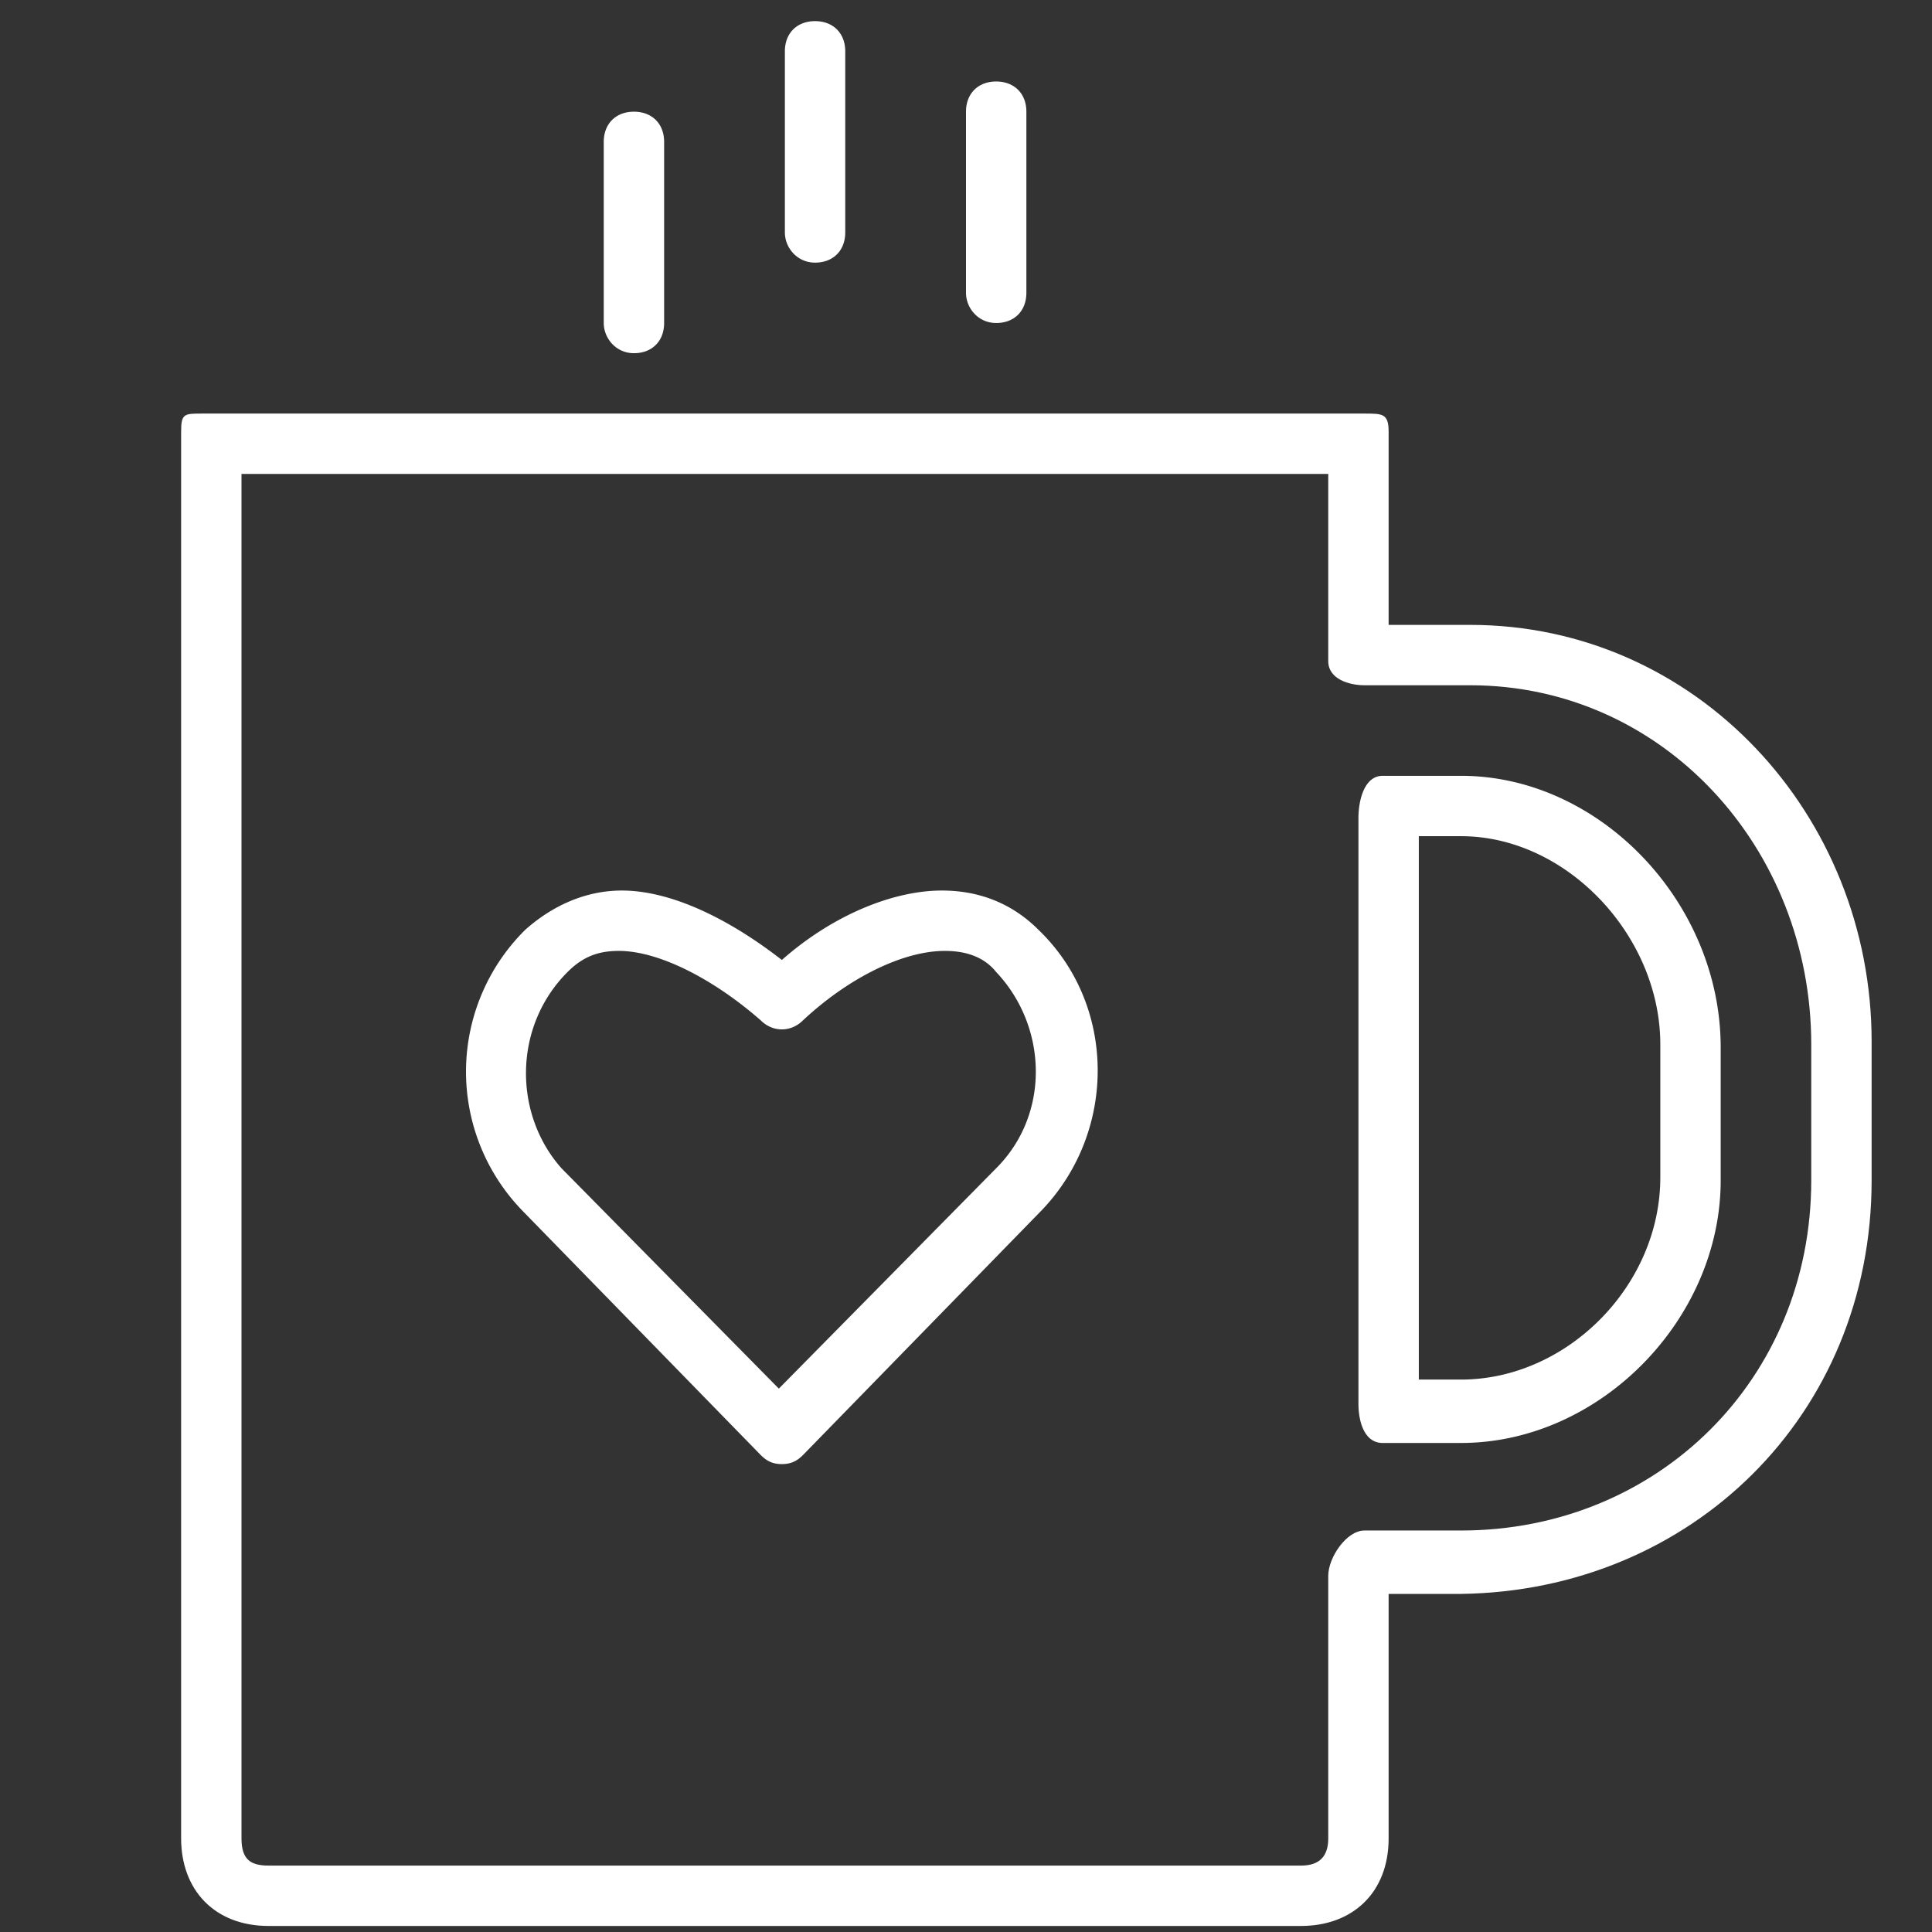 <?xml version="1.0" encoding="UTF-8"?> <svg xmlns="http://www.w3.org/2000/svg" viewBox="0 0 64 64" xml:space="preserve"><rect x="0" y="0" width="64" height="64" fill="#333333" stroke="none"/><g fill="#ffffff" class="fill-4d4d4d fill-000000"><path d="M48.7 20.7H46v-6.4c0-.6-.2-.6-.8-.6H6.7c-.6 0-.7 0-.7.6v46.6c0 1.7 1.1 2.9 2.9 2.9h34.2c1.7 0 2.9-1.1 2.9-2.9v-8.1h2.4C56 52.7 62 46.9 62 39.1v-4.6c0-7.5-5.8-13.8-13.3-13.8zM60 39.1c0 6.6-5.1 11.6-11.6 11.6h-3.2c-.6 0-1.2.9-1.2 1.5v8.7c0 .6-.3.9-.9.9H8.9c-.6 0-.9-.2-.9-.9V15.7h36v6.2c0 .6.7.8 1.2.8h3.5c6.4 0 11.3 5.4 11.3 11.9v4.5z"></path><path d="M48.4 25.7h-2.6c-.6 0-.8.8-.8 1.4v19.4c0 .6.2 1.3.8 1.3h2.6c4.6 0 8.6-4.1 8.6-8.7v-4.4c0-4.8-4-9-8.6-9zM55 39c0 3.6-3.1 6.7-6.6 6.7H47v-18h1.4c3.5 0 6.6 3.3 6.6 6.9V39zM31.2 29.5c-1.6 0-3.6.8-5.3 2.3-1.8-1.4-3.7-2.3-5.3-2.3-1.2 0-2.3.5-3.2 1.3a6.61 6.61 0 0 0-.1 9.3l7.9 8.1c.2.2.4.3.7.3.3 0 .5-.1.7-.3l7.9-8.1c2.5-2.6 2.5-6.8-.1-9.3-.9-.9-2-1.3-3.2-1.3zm1.8 9.2L25.8 46l-7.2-7.3c-1.6-1.8-1.6-4.7.2-6.5.5-.5 1-.7 1.7-.7 1.3 0 3.1.9 4.7 2.3.4.4 1 .4 1.4 0 1.5-1.4 3.3-2.3 4.7-2.3.7 0 1.3.2 1.7.7 1.7 1.8 1.8 4.7 0 6.5zM21 11.7c.6 0 1-.4 1-1v-6c0-.6-.4-1-1-1s-1 .4-1 1v6c0 .5.4 1 1 1zM27 8.7c.6 0 1-.4 1-1v-6c0-.6-.4-1-1-1s-1 .4-1 1v6c0 .5.4 1 1 1zM33 10.7c.6 0 1-.4 1-1v-6c0-.6-.4-1-1-1s-1 .4-1 1v6c0 .5.4 1 1 1z"></path></g></svg> 